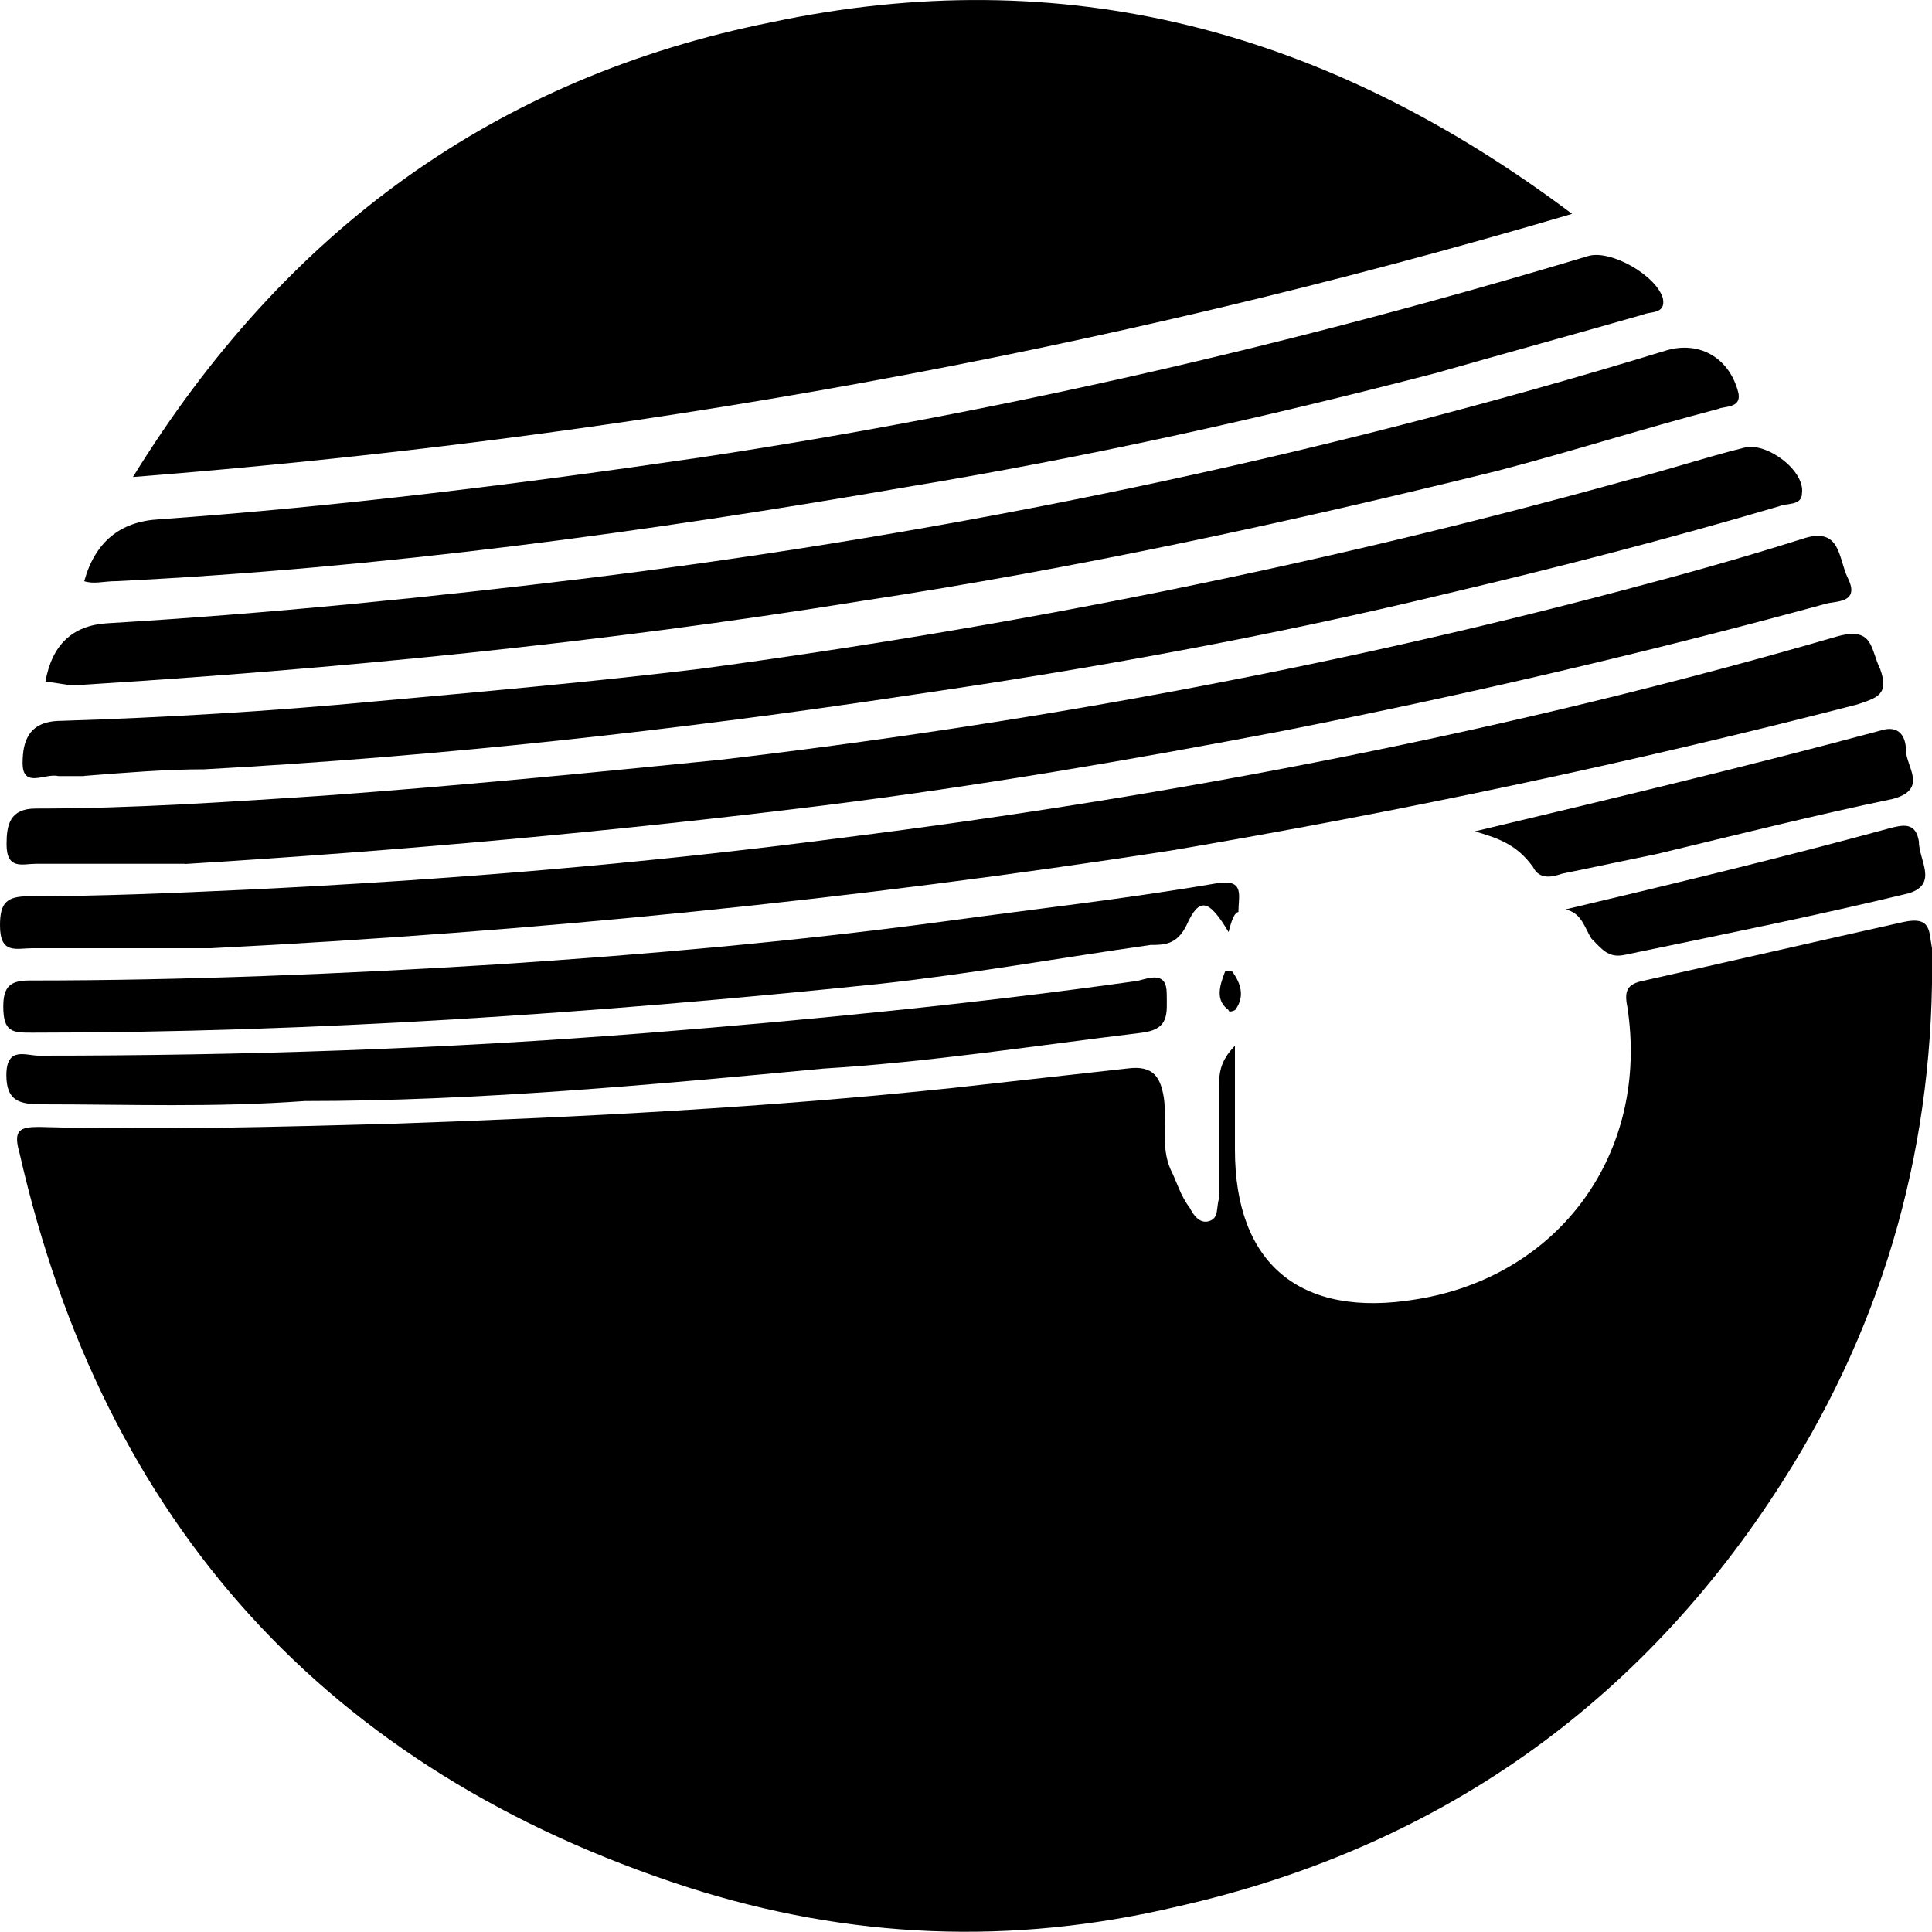 <?xml version="1.0" encoding="UTF-8"?> <svg xmlns="http://www.w3.org/2000/svg" id="_Слой_1" data-name="Слой 1" viewBox="0 0 100 100"><defs><style> .cls-1 { fill: #000; stroke-width: 0px; } </style></defs><g id="_Слой_1-2" data-name="Слой 1"><g><path class="cls-1" d="M63.92,54.13v5.38c0,5.89,3.36,8.75,9.4,7.74,7.38-1.18,12.08-7.57,10.91-15.14-.17-.84,0-1.18.84-1.35,4.53-1.01,8.89-2.02,13.42-3.03,1.51-.34,1.34.5,1.51,1.35.17,9.92-2.35,19.17-7.72,27.58-7.38,11.61-17.95,19.01-31.37,22.03-8.56,2.02-16.94,1.68-25.33-1.01C16.94,91.64,5.37,78.86,1.01,59.68c-.34-1.18,0-1.35,1.01-1.35,6.21.17,12.25,0,18.45-.17,9.73-.34,19.29-.84,28.86-1.85,3.02-.34,6.04-.67,9.06-1.01,1.34-.17,1.68.5,1.85,1.51.17,1.18-.17,2.52.34,3.7.34.67.5,1.35,1.01,2.02.17.34.5.84,1.01.67.5-.17.34-.67.5-1.18v-5.72c0-.67,0-1.35.84-2.19Z"></path><path class="cls-1" d="M81.37,11.07c-24.49,7.23-48.99,11.61-74.49,13.62C14.76,11.91,25.67,4.01,39.93,1.15c15.1-3.2,28.69.34,41.44,9.92Z"></path><path class="cls-1" d="M10.91,49.08H1.68c-.84,0-1.68.34-1.68-1.18,0-1.18.34-1.51,1.51-1.51,3.69,0,7.55-.17,11.24-.34,10.4-.5,20.64-1.35,30.87-2.69,17.45-2.19,34.73-5.55,51.51-10.43,1.85-.5,1.68.67,2.18,1.68.5,1.35-.17,1.51-1.17,1.85-11.74,3.03-23.66,5.55-35.57,7.57-16.27,2.52-32.88,4.2-49.66,5.05Z"></path><path class="cls-1" d="M9.56,44.71H1.85c-.67,0-1.51.34-1.51-1.01,0-1.01.17-1.85,1.51-1.85,5.03,0,9.9-.34,14.93-.67,6.88-.5,13.76-1.18,20.47-1.85,15.77-1.85,31.37-4.71,46.64-8.75,3.19-.84,6.21-1.68,9.4-2.69,2.01-.67,1.85,1.01,2.35,2.02.67,1.35-.67,1.18-1.17,1.35-9.23,2.52-18.62,4.71-28.02,6.56-7.89,1.51-15.77,2.86-23.82,3.87-10.91,1.35-21.98,2.35-33.05,3.03Z"></path><path class="cls-1" d="M4.36,40.17h-1.34c-.67-.17-1.85.67-1.85-.67,0-1.18.34-2.19,2.01-2.19,5.37-.17,10.91-.5,16.27-1.01,5.54-.5,11.24-1.01,16.78-1.68,16.27-2.19,32.21-5.38,47.98-9.76,2.01-.5,4.03-1.18,6.04-1.68,1.17-.34,3.19,1.18,3.02,2.35,0,.67-.84.5-1.17.67-5.7,1.68-11.58,3.2-17.28,4.54-9.06,2.19-18.29,3.87-27.51,5.21-12.25,1.85-24.49,3.2-36.74,3.87-2.01,0-4.03.17-6.21.34Z"></path><path class="cls-1" d="M2.35,35.29q.5-2.86,3.19-3.03c8.39-.5,16.78-1.35,25-2.35,18.96-2.35,37.58-6.22,55.7-11.77,1.68-.5,3.19.34,3.69,2.02.34,1.01-.67.84-1.01,1.01-3.86,1.01-7.55,2.19-11.41,3.2-10.91,2.69-21.81,5.05-32.88,6.73-13.59,2.19-27.18,3.53-40.77,4.37-.5,0-1.01-.17-1.51-.17Z"></path><path class="cls-1" d="M4.36,30.08q.84-3.03,3.86-3.2c9.4-.67,18.79-1.85,28.02-3.2,15.6-2.35,30.87-5.89,45.97-10.43,1.17-.34,3.52,1.01,3.86,2.19.17.84-.67.67-1.01.84-3.52,1.01-7.21,2.02-10.74,3.03-9.06,2.35-18.12,4.37-27.35,5.89-13.59,2.35-27.18,4.2-40.94,4.88-.67,0-1.17.17-1.68,0Z"></path><path class="cls-1" d="M63.59,48.24c-1.01-1.68-1.51-1.85-2.18-.34-.5,1.01-1.17,1.01-1.85,1.01-4.7.67-9.4,1.51-14.09,2.02-14.6,1.51-29.19,2.52-43.79,2.52-1.01,0-1.51,0-1.51-1.35,0-1.01.34-1.35,1.34-1.35,8.05,0,16.27-.34,24.33-.84,7.55-.5,15.27-1.18,22.82-2.19,4.87-.67,9.56-1.18,14.43-2.02,1.34-.17,1.01.67,1.01,1.51-.17,0-.34.34-.5,1.01Z"></path><path class="cls-1" d="M15.77,56.99c-4.7.34-9.06.17-13.59.17-1.17,0-1.85-.17-1.85-1.51,0-1.51,1.01-1.01,1.68-1.01,10.57,0,20.97-.34,31.54-1.18,8.39-.67,16.94-1.51,25.33-2.69.67-.17,1.51-.5,1.51.67,0,1.01.17,1.85-1.34,2.02-5.54.67-10.91,1.51-16.44,1.85-8.89.84-17.95,1.68-26.84,1.68Z"></path><path class="cls-1" d="M76.34,43.03c7.05-1.68,14.09-3.36,20.97-5.21,1.01-.34,1.34.34,1.34,1.01,0,.84,1.17,2.02-.67,2.52-4.03.84-8.05,1.85-12.25,2.86-1.68.34-3.19.67-4.87,1.01-.5.17-1.17.34-1.51-.34-.84-1.18-1.85-1.51-3.02-1.85Z"></path><path class="cls-1" d="M81.03,47.07c5.7-1.35,11.24-2.69,16.78-4.2.67-.17,1.34-.34,1.51.67,0,1.01,1.01,2.19-.5,2.69-4.87,1.18-9.9,2.19-14.76,3.2-.84.17-1.17-.34-1.68-.84-.34-.5-.5-1.35-1.34-1.51Z"></path><path class="cls-1" d="M63.42,50.26h.34c.5.67.67,1.35.17,2.02,0,0-.34.17-.34,0-.67-.5-.5-1.18-.17-2.02Z"></path></g></g></svg> 